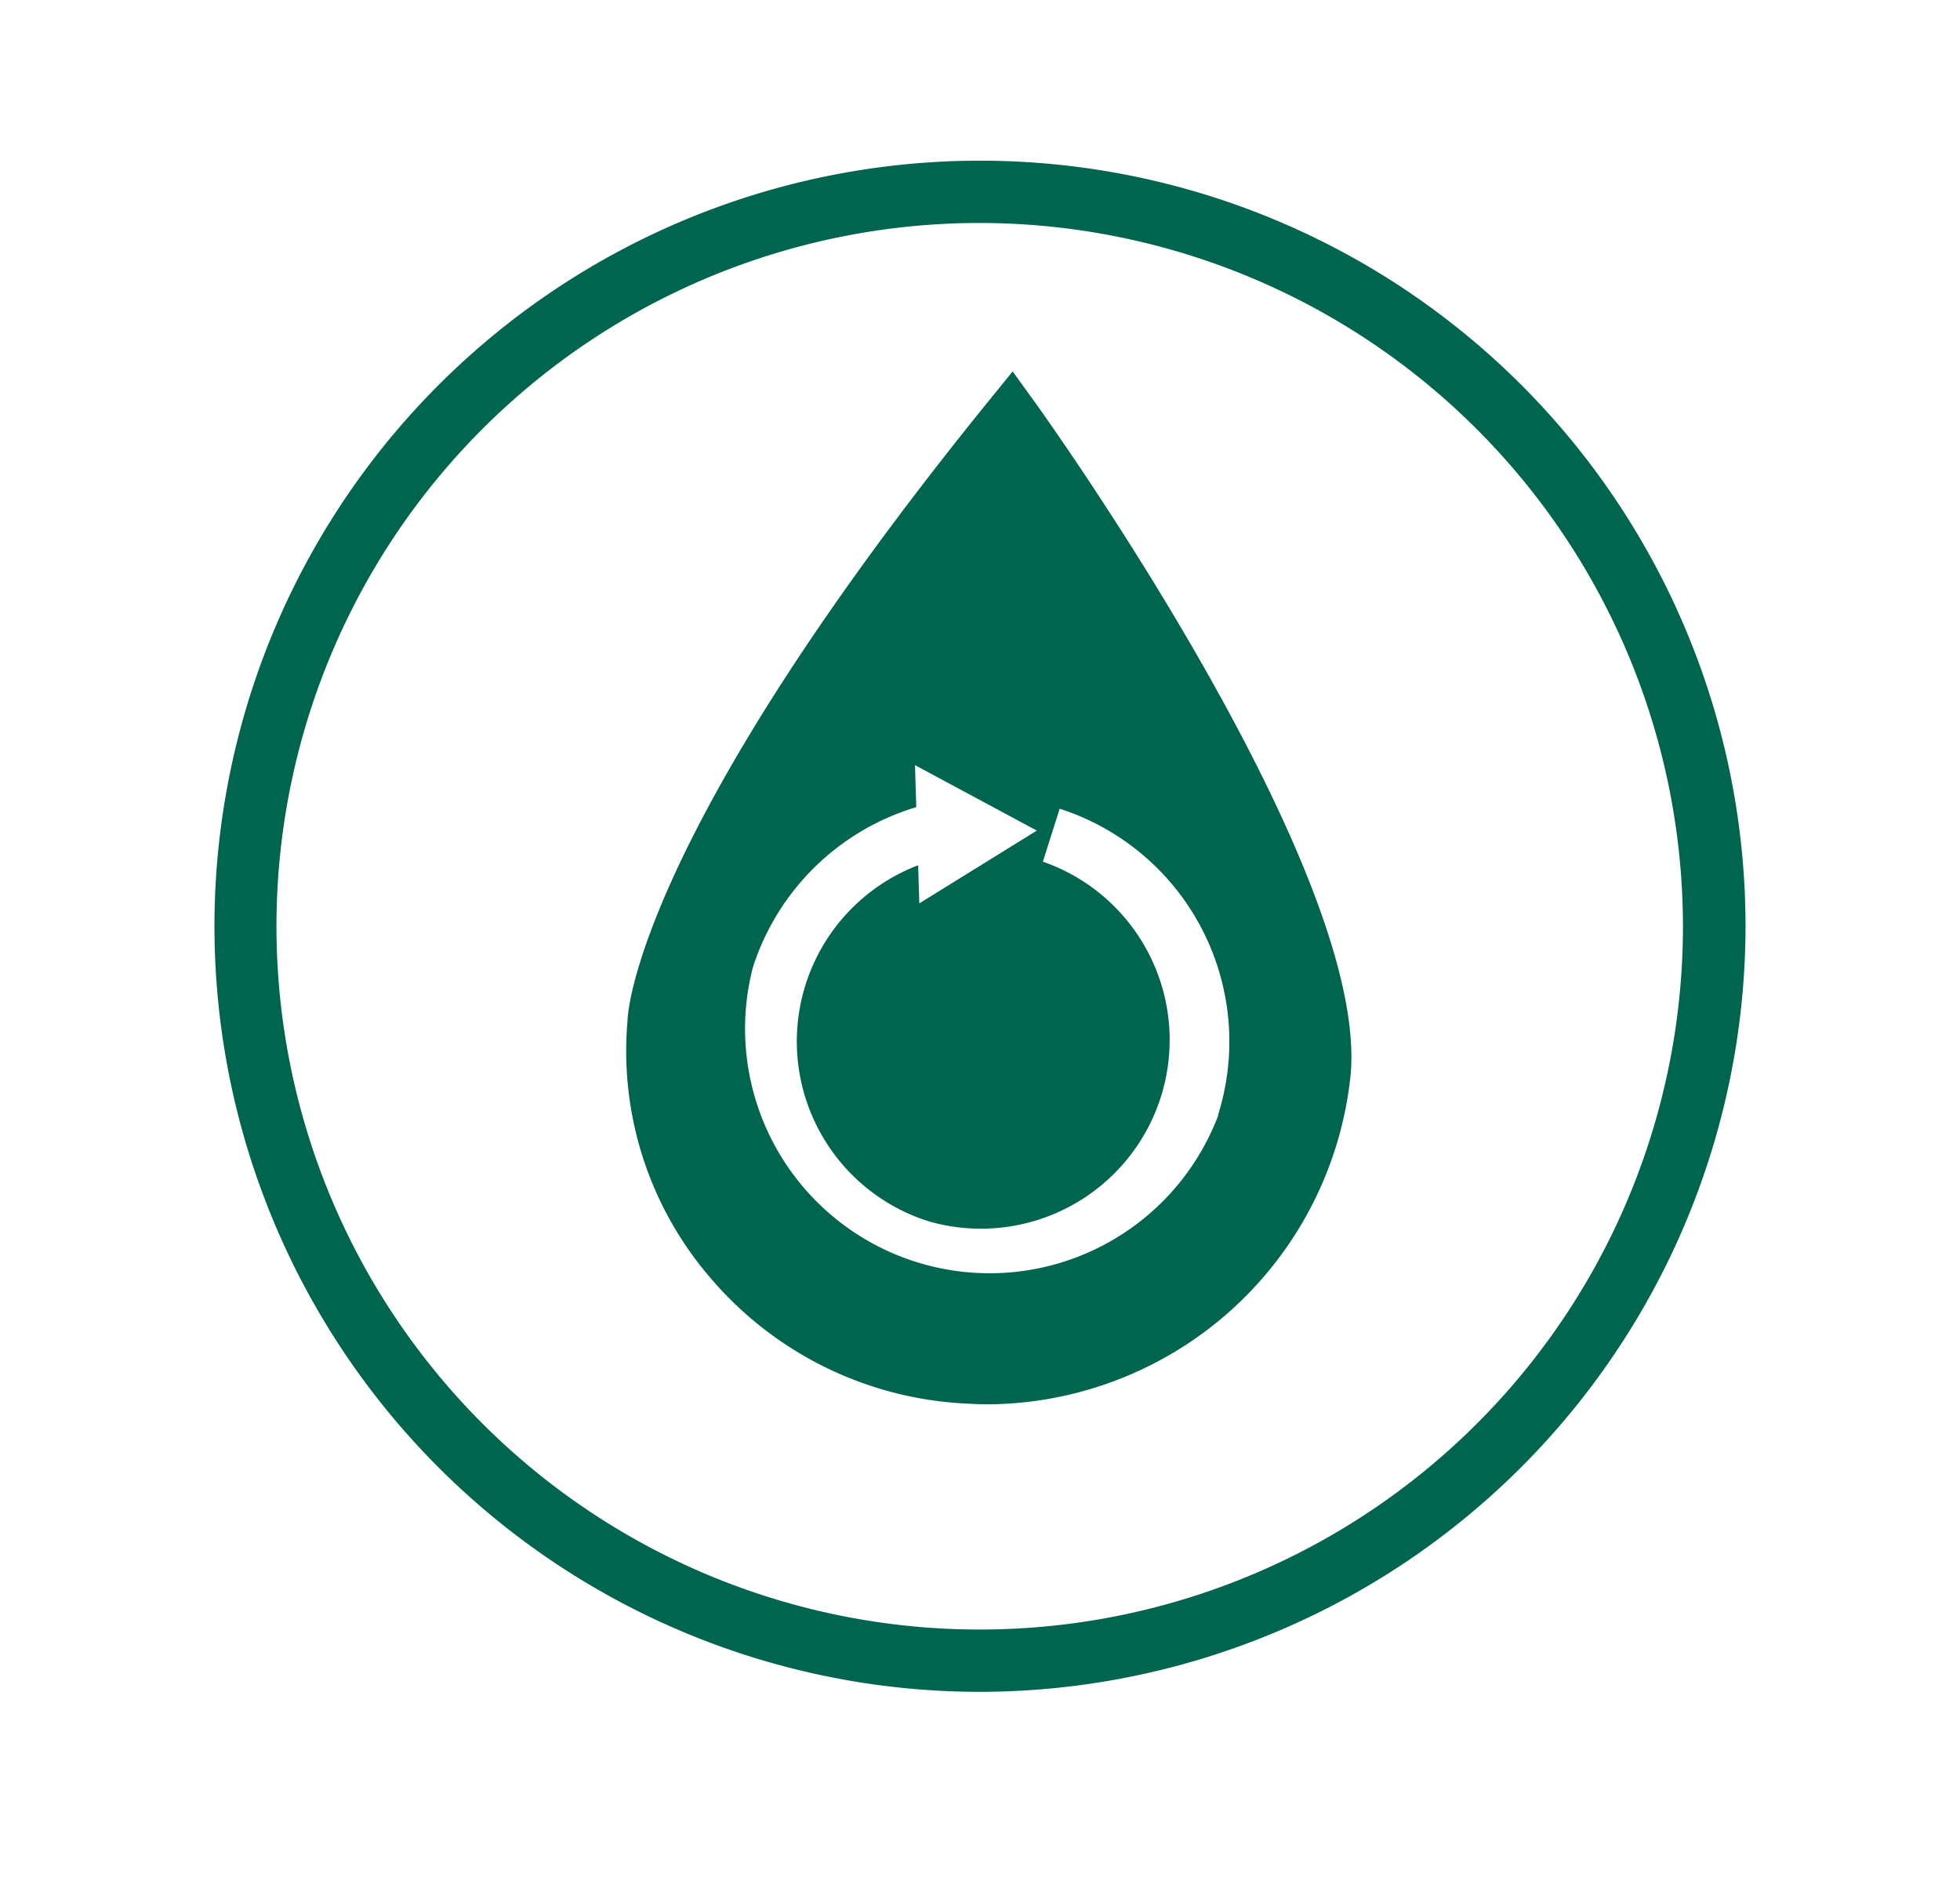 <svg id="Layer_1" data-name="Layer 1" xmlns="http://www.w3.org/2000/svg" viewBox="0 0 136.26 130.48"><defs><style>.cls-1{fill:none;}.cls-2{fill:#00654e;}</style></defs><title>icon-only-color-tda</title><rect class="cls-1" width="136.26" height="130.48"/><path class="cls-2" d="M68.13,117.61a53.22,53.22,0,1,1,53.22-53.22A53.28,53.28,0,0,1,68.13,117.61Zm0-102.11A48.89,48.89,0,1,0,117,64.39,48.94,48.94,0,0,0,68.13,15.5Z"/><path class="cls-2" d="M72.06,28.12,70.4,25.82,68.63,28c-24.44,30.18-25,42.53-25,42.91a24.16,24.16,0,0,0,5.72,17.88,24.92,24.92,0,0,0,17.29,8.75c.89.06,1.78.1,2.67.07A25.5,25.5,0,0,0,93.88,74.87C95.35,60.76,73,29.43,72.06,28.12ZM84.7,77.52A17,17,0,0,1,52.34,67.25,17.07,17.07,0,0,1,63.7,56.11l-.09-2.92,8.47,4.55L63.91,62.8l-.08-2.65a13.11,13.11,0,0,0,.73,24.75,13.12,13.12,0,0,0,7.94-25l1.17-3.68a17,17,0,0,1,11,21.32Z"/></svg>